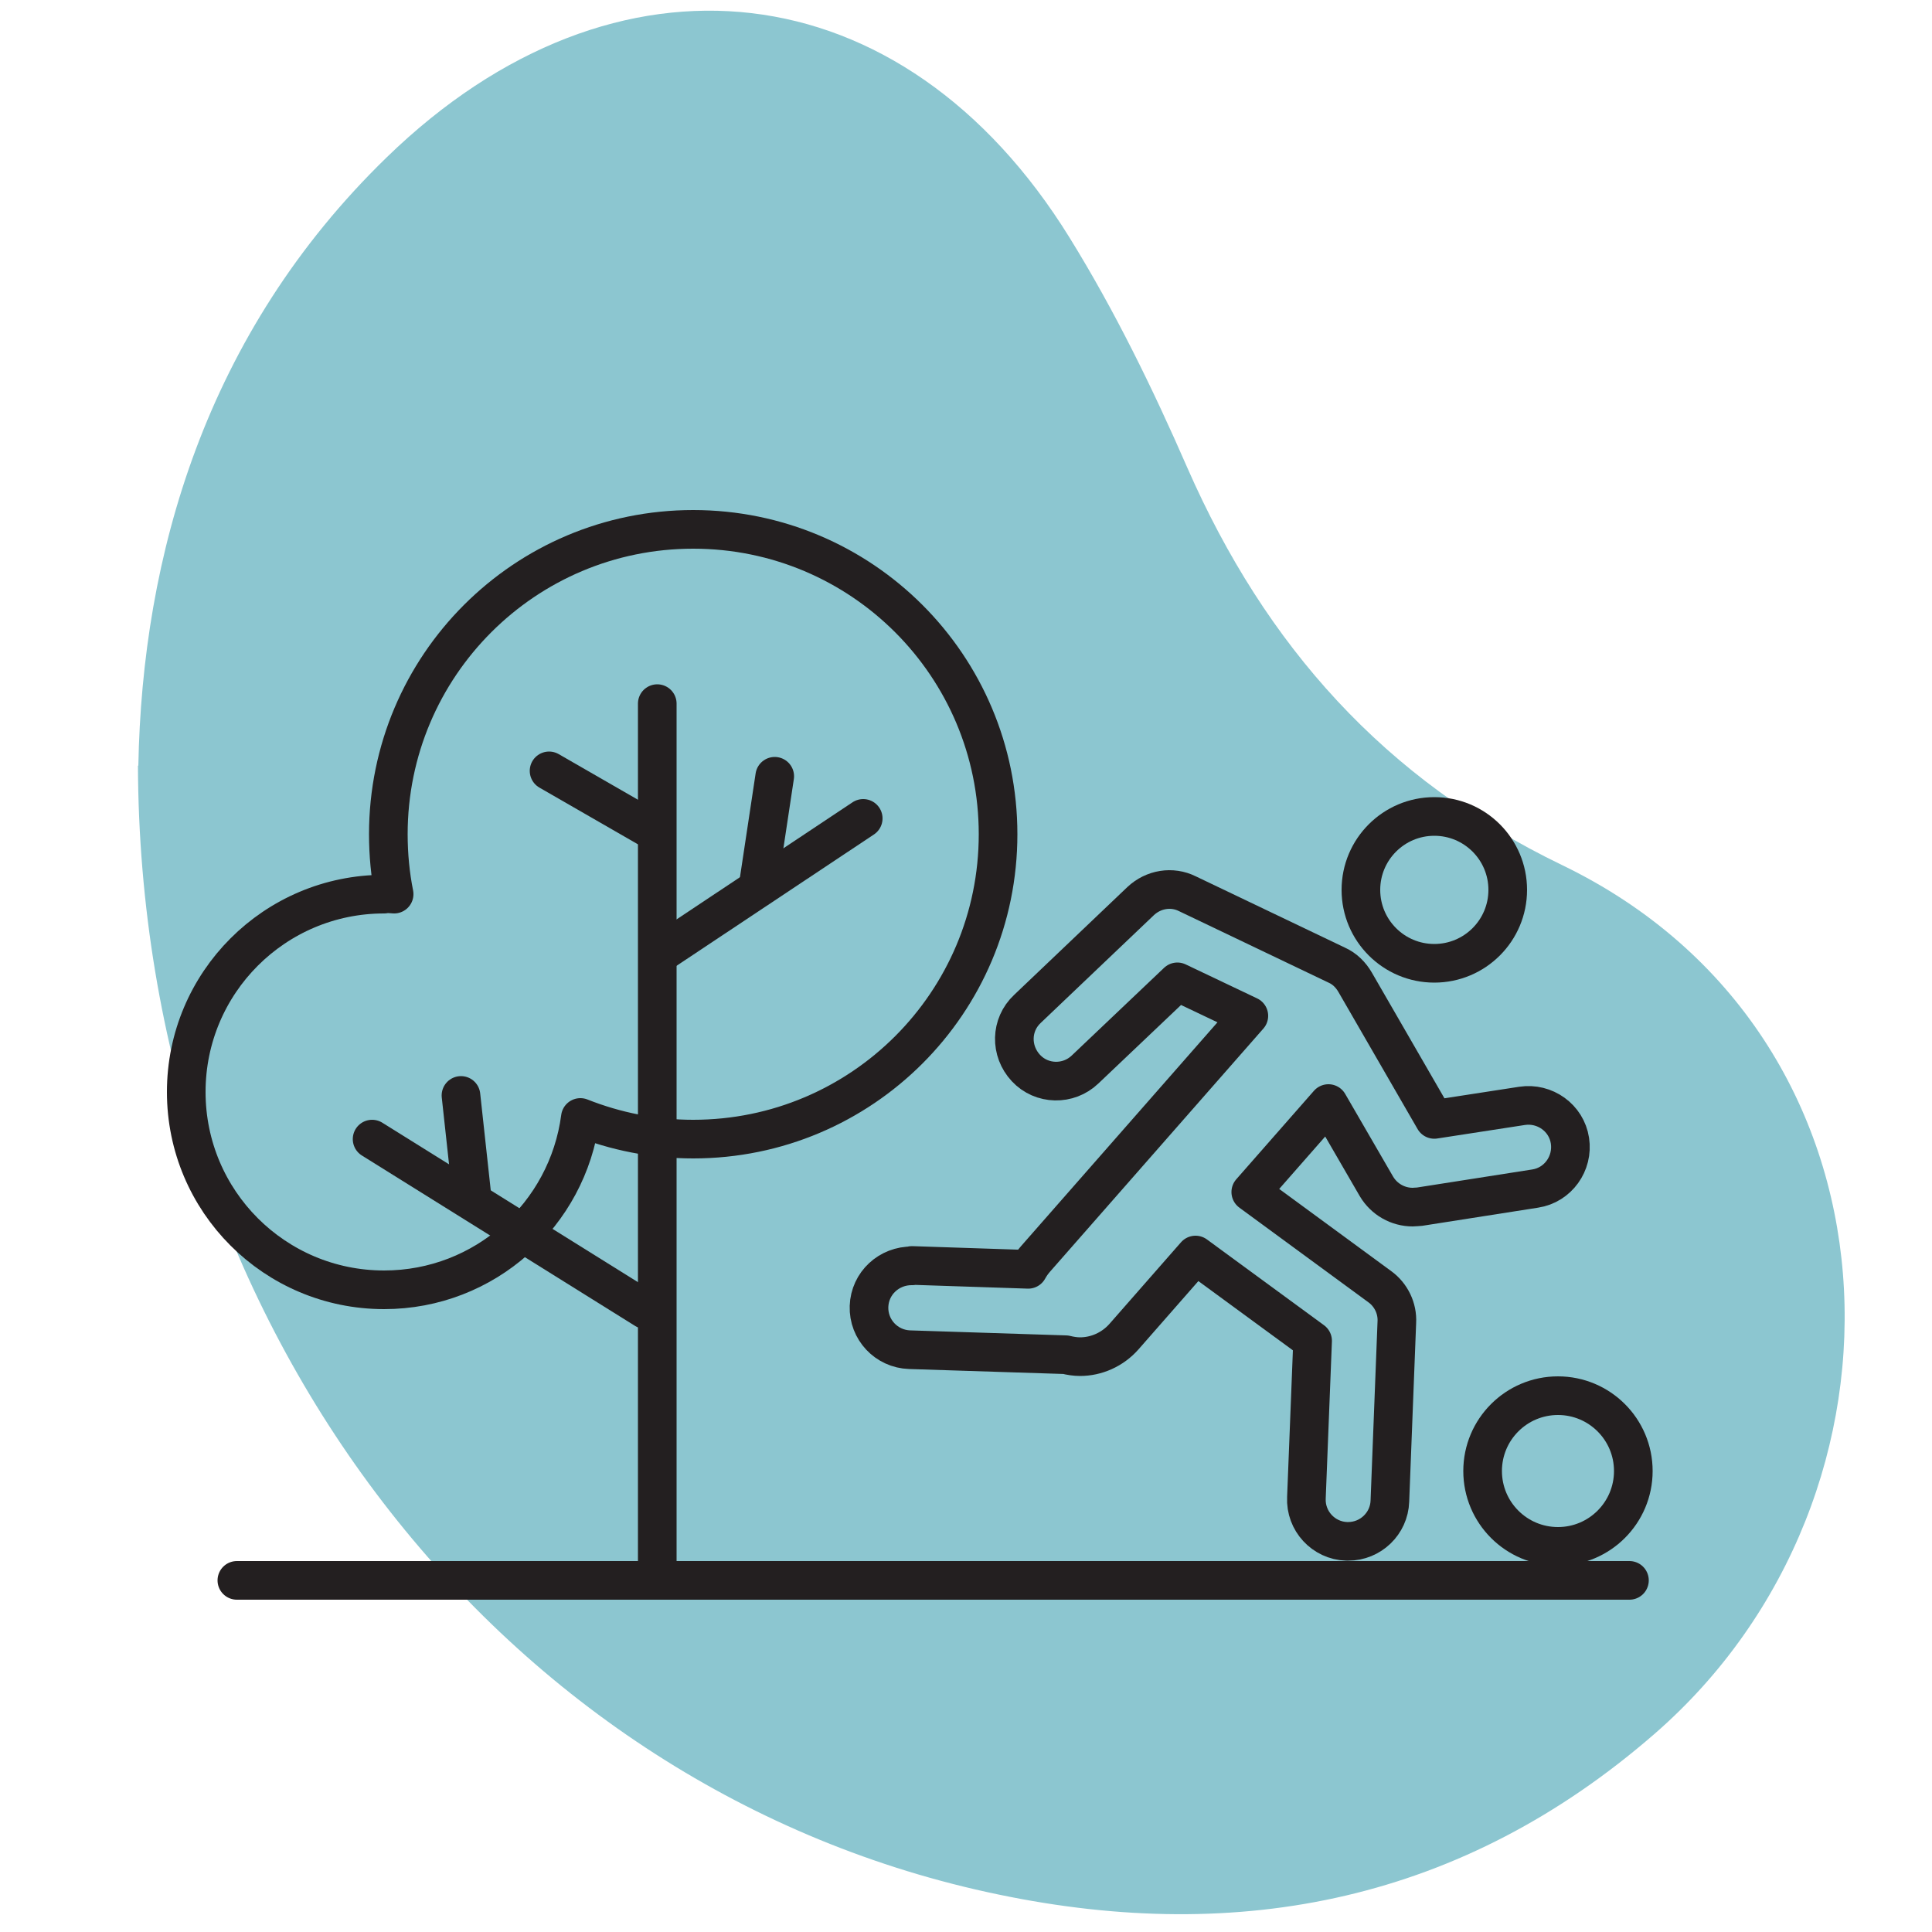 <?xml version="1.0" encoding="UTF-8"?>
<svg id="Layer_1" data-name="Layer 1" xmlns="http://www.w3.org/2000/svg" viewBox="0 0 50 50">
  <defs>
    <style>
      .cls-1 {
        fill: none;
        stroke: #231f20;
        stroke-linecap: round;
        stroke-linejoin: round;
      }

      .cls-2 {
        fill: #8cc6d0;
      }
    </style>
  </defs>
  <path class="cls-2" d="M3.58,19.82c.1-5.42,1.73-11.19,6.43-15.75C15.93-1.68,23.37-.82,27.68,6.15c1.17,1.89,2.16,3.92,3.05,5.96,2.02,4.6,5.1,8.06,9.7,10.28,9.09,4.39,9.49,16.32,2.38,22.49-4.95,4.3-10.69,5.46-16.97,4.15-12.83-2.66-22.22-14.66-22.27-29.22Z"/>
  <g>
    <line class="cls-1" x1="17.01" y1="18.21" x2="17.01" y2="40.75"/>
    <line class="cls-1" x1="22.34" y1="21.18" x2="17.11" y2="24.66"/>
    <line class="cls-1" x1="9.63" y1="29.48" x2="16.7" y2="33.89"/>
    <path class="cls-1" d="M9.94,23.13c.09,0,.17,0,.26.01-.1-.5-.15-1.02-.15-1.55,0-4.36,3.53-7.89,7.89-7.89s7.89,3.53,7.89,7.89-3.53,7.89-7.89,7.89c-1.03,0-2.01-.2-2.92-.56-.33,2.51-2.47,4.46-5.08,4.46-2.83,0-5.12-2.29-5.12-5.12s2.29-5.12,5.12-5.12Z"/>
    <line class="cls-1" x1="6.13" y1="40.9" x2="42.17" y2="40.9"/>
    <line class="cls-1" x1="11.93" y1="28.35" x2="12.21" y2="30.92"/>
    <line class="cls-1" x1="20.05" y1="20.09" x2="19.62" y2="22.94"/>
    <line class="cls-1" x1="16.92" y1="21.51" x2="14.21" y2="19.95"/>
    <path class="cls-1" d="M23.6,32.75l3.01.1c.05-.09.11-.18.19-.27l5.52-6.29-1.85-.88-2.39,2.27c-.43.41-1.12.4-1.53-.04s-.4-1.12.04-1.53l2.93-2.79c.33-.31.81-.39,1.21-.19l3.87,1.85c.2.09.36.25.47.44l2.05,3.55,2.27-.35c.59-.09,1.15.31,1.24.9s-.31,1.15-.9,1.24l-3,.47c-.06,0-.11.01-.17.01-.38,0-.74-.2-.94-.54l-1.24-2.14-2.01,2.29,3.34,2.45c.29.21.46.56.44.92l-.18,4.63c-.02.58-.5,1.04-1.08,1.04-.01,0-.03,0-.04,0-.6-.02-1.07-.53-1.04-1.13l.16-4.06-3.03-2.22-1.85,2.11c-.3.34-.72.52-1.14.52-.12,0-.25-.02-.37-.05l-4.04-.13c-.6-.02-1.07-.52-1.05-1.12.02-.6.52-1.06,1.12-1.05Z"/>
    <circle class="cls-1" cx="37.12" cy="23.03" r="1.9"/>
    <circle class="cls-1" cx="40.32" cy="38.07" r="1.95"/>
  </g>
</svg>